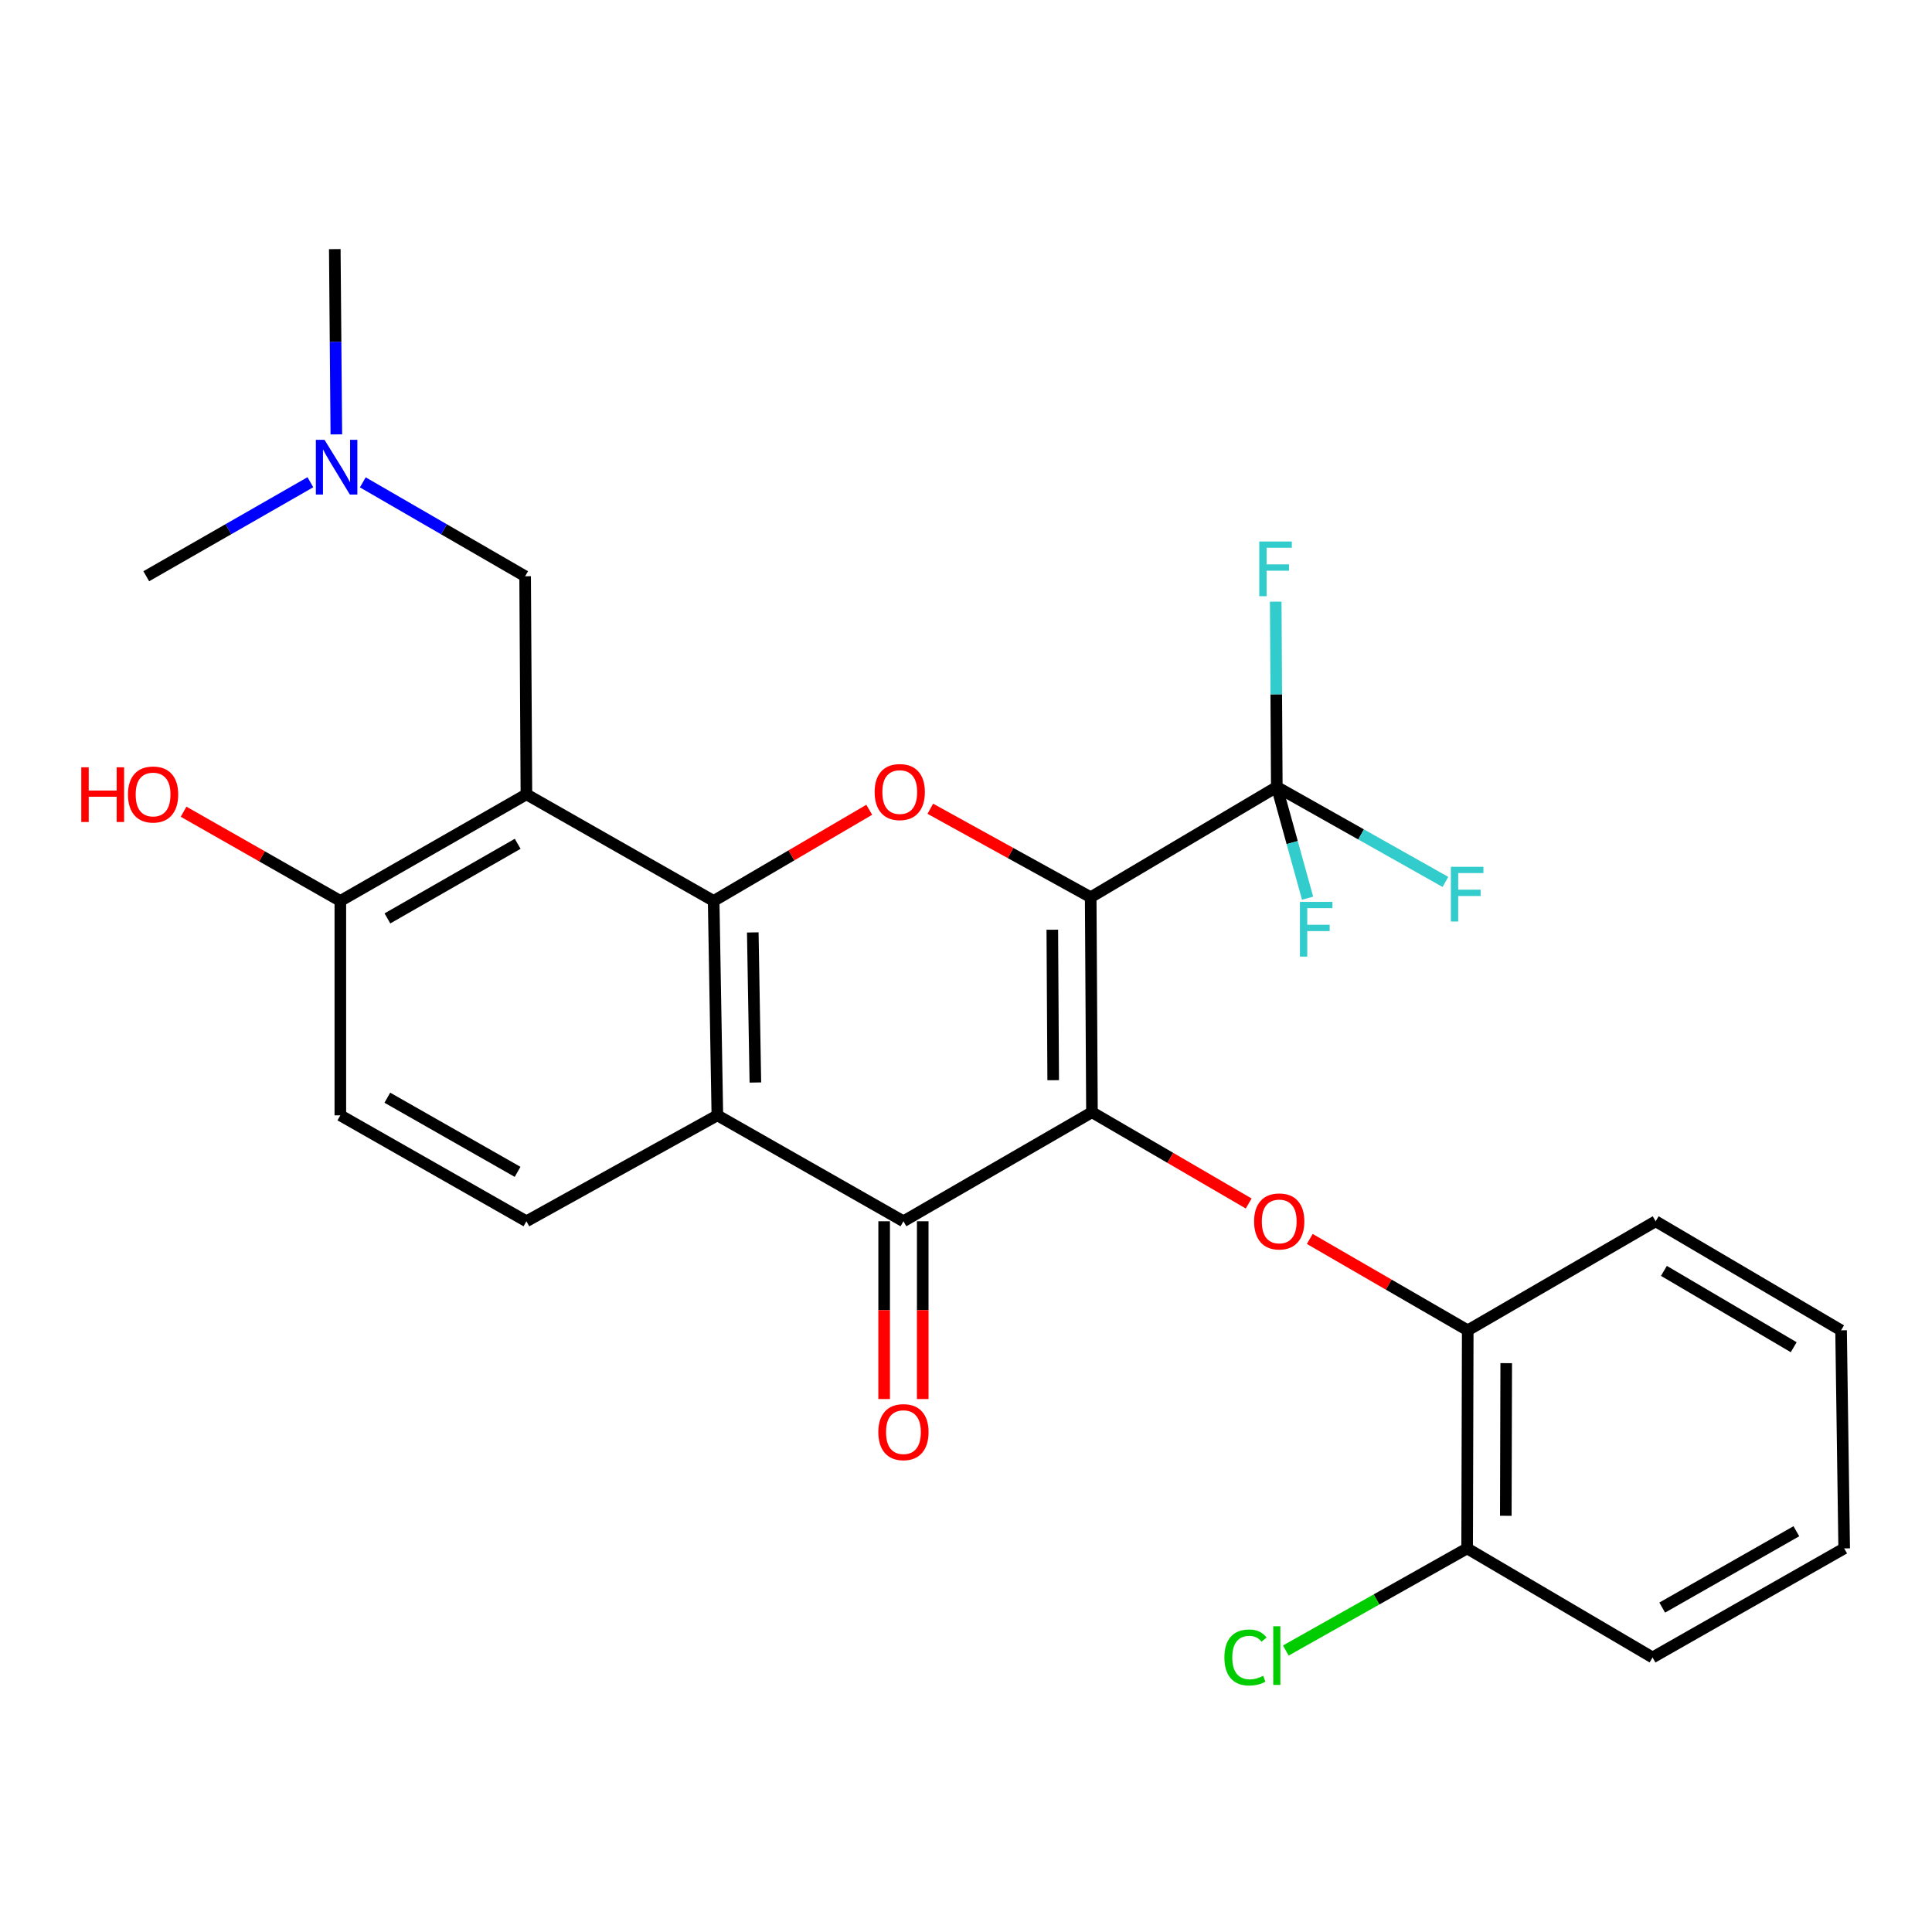 <?xml version='1.0' encoding='iso-8859-1'?>
<svg version='1.1' baseProfile='full'
              xmlns='http://www.w3.org/2000/svg'
                      xmlns:rdkit='http://www.rdkit.org/xml'
                      xmlns:xlink='http://www.w3.org/1999/xlink'
                  xml:space='preserve'
width='1000px' height='1000px' viewBox='0 0 1000 1000'>
<!-- END OF HEADER -->
<rect style='opacity:1.0;fill:#FFFFFF;stroke:none' width='1000' height='1000' x='0' y='0'> </rect>
<path class='bond-0' d='M 564.542,464.413 L 565.197,575.69' style='fill:none;fill-rule:evenodd;stroke:#000000;stroke-width:6px;stroke-linecap:butt;stroke-linejoin:miter;stroke-opacity:1' />
<path class='bond-0' d='M 544.675,481.222 L 545.133,559.116' style='fill:none;fill-rule:evenodd;stroke:#000000;stroke-width:6px;stroke-linecap:butt;stroke-linejoin:miter;stroke-opacity:1' />
<path class='bond-2' d='M 564.542,464.413 L 523.037,441.513' style='fill:none;fill-rule:evenodd;stroke:#000000;stroke-width:6px;stroke-linecap:butt;stroke-linejoin:miter;stroke-opacity:1' />
<path class='bond-2' d='M 523.037,441.513 L 481.533,418.613' style='fill:none;fill-rule:evenodd;stroke:#FF0000;stroke-width:6px;stroke-linecap:butt;stroke-linejoin:miter;stroke-opacity:1' />
<path class='bond-6' d='M 564.542,464.413 L 660.867,407.321' style='fill:none;fill-rule:evenodd;stroke:#000000;stroke-width:6px;stroke-linecap:butt;stroke-linejoin:miter;stroke-opacity:1' />
<path class='bond-3' d='M 565.197,575.69 L 467.618,632.128' style='fill:none;fill-rule:evenodd;stroke:#000000;stroke-width:6px;stroke-linecap:butt;stroke-linejoin:miter;stroke-opacity:1' />
<path class='bond-7' d='M 565.197,575.69 L 605.757,599.308' style='fill:none;fill-rule:evenodd;stroke:#000000;stroke-width:6px;stroke-linecap:butt;stroke-linejoin:miter;stroke-opacity:1' />
<path class='bond-7' d='M 605.757,599.308 L 646.317,622.925' style='fill:none;fill-rule:evenodd;stroke:#FF0000;stroke-width:6px;stroke-linecap:butt;stroke-linejoin:miter;stroke-opacity:1' />
<path class='bond-1' d='M 369.386,466.321 L 409.653,442.728' style='fill:none;fill-rule:evenodd;stroke:#000000;stroke-width:6px;stroke-linecap:butt;stroke-linejoin:miter;stroke-opacity:1' />
<path class='bond-1' d='M 409.653,442.728 L 449.92,419.136' style='fill:none;fill-rule:evenodd;stroke:#FF0000;stroke-width:6px;stroke-linecap:butt;stroke-linejoin:miter;stroke-opacity:1' />
<path class='bond-4' d='M 369.386,466.321 L 371.305,577.299' style='fill:none;fill-rule:evenodd;stroke:#000000;stroke-width:6px;stroke-linecap:butt;stroke-linejoin:miter;stroke-opacity:1' />
<path class='bond-4' d='M 389.636,482.622 L 390.98,560.307' style='fill:none;fill-rule:evenodd;stroke:#000000;stroke-width:6px;stroke-linecap:butt;stroke-linejoin:miter;stroke-opacity:1' />
<path class='bond-5' d='M 369.386,466.321 L 272.473,411.148' style='fill:none;fill-rule:evenodd;stroke:#000000;stroke-width:6px;stroke-linecap:butt;stroke-linejoin:miter;stroke-opacity:1' />
<path class='bond-12' d='M 457.635,632.128 L 457.635,678.134' style='fill:none;fill-rule:evenodd;stroke:#000000;stroke-width:6px;stroke-linecap:butt;stroke-linejoin:miter;stroke-opacity:1' />
<path class='bond-12' d='M 457.635,678.134 L 457.635,724.14' style='fill:none;fill-rule:evenodd;stroke:#FF0000;stroke-width:6px;stroke-linecap:butt;stroke-linejoin:miter;stroke-opacity:1' />
<path class='bond-12' d='M 477.601,632.128 L 477.601,678.134' style='fill:none;fill-rule:evenodd;stroke:#000000;stroke-width:6px;stroke-linecap:butt;stroke-linejoin:miter;stroke-opacity:1' />
<path class='bond-12' d='M 477.601,678.134 L 477.601,724.14' style='fill:none;fill-rule:evenodd;stroke:#FF0000;stroke-width:6px;stroke-linecap:butt;stroke-linejoin:miter;stroke-opacity:1' />
<path class='bond-27' d='M 467.618,632.128 L 371.305,577.299' style='fill:none;fill-rule:evenodd;stroke:#000000;stroke-width:6px;stroke-linecap:butt;stroke-linejoin:miter;stroke-opacity:1' />
<path class='bond-8' d='M 371.305,577.299 L 272.473,632.128' style='fill:none;fill-rule:evenodd;stroke:#000000;stroke-width:6px;stroke-linecap:butt;stroke-linejoin:miter;stroke-opacity:1' />
<path class='bond-10' d='M 272.473,411.148 L 176.159,466.321' style='fill:none;fill-rule:evenodd;stroke:#000000;stroke-width:6px;stroke-linecap:butt;stroke-linejoin:miter;stroke-opacity:1' />
<path class='bond-10' d='M 267.95,436.749 L 200.53,475.37' style='fill:none;fill-rule:evenodd;stroke:#000000;stroke-width:6px;stroke-linecap:butt;stroke-linejoin:miter;stroke-opacity:1' />
<path class='bond-11' d='M 272.473,411.148 L 271.807,298.262' style='fill:none;fill-rule:evenodd;stroke:#000000;stroke-width:6px;stroke-linecap:butt;stroke-linejoin:miter;stroke-opacity:1' />
<path class='bond-15' d='M 660.867,407.321 L 704.505,431.901' style='fill:none;fill-rule:evenodd;stroke:#000000;stroke-width:6px;stroke-linecap:butt;stroke-linejoin:miter;stroke-opacity:1' />
<path class='bond-15' d='M 704.505,431.901 L 748.142,456.481' style='fill:none;fill-rule:evenodd;stroke:#33CCCC;stroke-width:6px;stroke-linecap:butt;stroke-linejoin:miter;stroke-opacity:1' />
<path class='bond-16' d='M 660.867,407.321 L 660.589,359.369' style='fill:none;fill-rule:evenodd;stroke:#000000;stroke-width:6px;stroke-linecap:butt;stroke-linejoin:miter;stroke-opacity:1' />
<path class='bond-16' d='M 660.589,359.369 L 660.311,311.418' style='fill:none;fill-rule:evenodd;stroke:#33CCCC;stroke-width:6px;stroke-linecap:butt;stroke-linejoin:miter;stroke-opacity:1' />
<path class='bond-17' d='M 660.867,407.321 L 668.837,436.112' style='fill:none;fill-rule:evenodd;stroke:#000000;stroke-width:6px;stroke-linecap:butt;stroke-linejoin:miter;stroke-opacity:1' />
<path class='bond-17' d='M 668.837,436.112 L 676.806,464.903' style='fill:none;fill-rule:evenodd;stroke:#33CCCC;stroke-width:6px;stroke-linecap:butt;stroke-linejoin:miter;stroke-opacity:1' />
<path class='bond-9' d='M 677.939,641.278 L 718.819,664.927' style='fill:none;fill-rule:evenodd;stroke:#FF0000;stroke-width:6px;stroke-linecap:butt;stroke-linejoin:miter;stroke-opacity:1' />
<path class='bond-9' d='M 718.819,664.927 L 759.699,688.576' style='fill:none;fill-rule:evenodd;stroke:#000000;stroke-width:6px;stroke-linecap:butt;stroke-linejoin:miter;stroke-opacity:1' />
<path class='bond-28' d='M 272.473,632.128 L 176.159,577.299' style='fill:none;fill-rule:evenodd;stroke:#000000;stroke-width:6px;stroke-linecap:butt;stroke-linejoin:miter;stroke-opacity:1' />
<path class='bond-28' d='M 267.903,606.552 L 200.484,568.172' style='fill:none;fill-rule:evenodd;stroke:#000000;stroke-width:6px;stroke-linecap:butt;stroke-linejoin:miter;stroke-opacity:1' />
<path class='bond-14' d='M 759.699,688.576 L 759.389,801.451' style='fill:none;fill-rule:evenodd;stroke:#000000;stroke-width:6px;stroke-linecap:butt;stroke-linejoin:miter;stroke-opacity:1' />
<path class='bond-14' d='M 779.619,705.562 L 779.401,784.574' style='fill:none;fill-rule:evenodd;stroke:#000000;stroke-width:6px;stroke-linecap:butt;stroke-linejoin:miter;stroke-opacity:1' />
<path class='bond-21' d='M 759.699,688.576 L 856.967,632.128' style='fill:none;fill-rule:evenodd;stroke:#000000;stroke-width:6px;stroke-linecap:butt;stroke-linejoin:miter;stroke-opacity:1' />
<path class='bond-13' d='M 176.159,466.321 L 176.159,577.299' style='fill:none;fill-rule:evenodd;stroke:#000000;stroke-width:6px;stroke-linecap:butt;stroke-linejoin:miter;stroke-opacity:1' />
<path class='bond-20' d='M 176.159,466.321 L 135.591,443.228' style='fill:none;fill-rule:evenodd;stroke:#000000;stroke-width:6px;stroke-linecap:butt;stroke-linejoin:miter;stroke-opacity:1' />
<path class='bond-20' d='M 135.591,443.228 L 95.023,420.135' style='fill:none;fill-rule:evenodd;stroke:#FF0000;stroke-width:6px;stroke-linecap:butt;stroke-linejoin:miter;stroke-opacity:1' />
<path class='bond-18' d='M 271.807,298.262 L 229.797,273.965' style='fill:none;fill-rule:evenodd;stroke:#000000;stroke-width:6px;stroke-linecap:butt;stroke-linejoin:miter;stroke-opacity:1' />
<path class='bond-18' d='M 229.797,273.965 L 187.787,249.667' style='fill:none;fill-rule:evenodd;stroke:#0000FF;stroke-width:6px;stroke-linecap:butt;stroke-linejoin:miter;stroke-opacity:1' />
<path class='bond-19' d='M 759.389,801.451 L 712.461,827.878' style='fill:none;fill-rule:evenodd;stroke:#000000;stroke-width:6px;stroke-linecap:butt;stroke-linejoin:miter;stroke-opacity:1' />
<path class='bond-19' d='M 712.461,827.878 L 665.534,854.306' style='fill:none;fill-rule:evenodd;stroke:#00CC00;stroke-width:6px;stroke-linecap:butt;stroke-linejoin:miter;stroke-opacity:1' />
<path class='bond-22' d='M 759.389,801.451 L 855.359,857.899' style='fill:none;fill-rule:evenodd;stroke:#000000;stroke-width:6px;stroke-linecap:butt;stroke-linejoin:miter;stroke-opacity:1' />
<path class='bond-23' d='M 160.65,249.603 L 118.179,273.933' style='fill:none;fill-rule:evenodd;stroke:#0000FF;stroke-width:6px;stroke-linecap:butt;stroke-linejoin:miter;stroke-opacity:1' />
<path class='bond-23' d='M 118.179,273.933 L 75.707,298.262' style='fill:none;fill-rule:evenodd;stroke:#000000;stroke-width:6px;stroke-linecap:butt;stroke-linejoin:miter;stroke-opacity:1' />
<path class='bond-24' d='M 174.087,224.843 L 173.686,176.891' style='fill:none;fill-rule:evenodd;stroke:#0000FF;stroke-width:6px;stroke-linecap:butt;stroke-linejoin:miter;stroke-opacity:1' />
<path class='bond-24' d='M 173.686,176.891 L 173.286,128.939' style='fill:none;fill-rule:evenodd;stroke:#000000;stroke-width:6px;stroke-linecap:butt;stroke-linejoin:miter;stroke-opacity:1' />
<path class='bond-25' d='M 856.967,632.128 L 952.937,688.576' style='fill:none;fill-rule:evenodd;stroke:#000000;stroke-width:6px;stroke-linecap:butt;stroke-linejoin:miter;stroke-opacity:1' />
<path class='bond-25' d='M 861.24,657.805 L 928.419,697.319' style='fill:none;fill-rule:evenodd;stroke:#000000;stroke-width:6px;stroke-linecap:butt;stroke-linejoin:miter;stroke-opacity:1' />
<path class='bond-29' d='M 855.359,857.899 L 954.545,801.451' style='fill:none;fill-rule:evenodd;stroke:#000000;stroke-width:6px;stroke-linecap:butt;stroke-linejoin:miter;stroke-opacity:1' />
<path class='bond-29' d='M 860.361,832.079 L 929.792,792.565' style='fill:none;fill-rule:evenodd;stroke:#000000;stroke-width:6px;stroke-linecap:butt;stroke-linejoin:miter;stroke-opacity:1' />
<path class='bond-26' d='M 952.937,688.576 L 954.545,801.451' style='fill:none;fill-rule:evenodd;stroke:#000000;stroke-width:6px;stroke-linecap:butt;stroke-linejoin:miter;stroke-opacity:1' />
<path  class='atom-3' d='M 452.711 409.964
Q 452.711 403.164, 456.071 399.364
Q 459.431 395.564, 465.711 395.564
Q 471.991 395.564, 475.351 399.364
Q 478.711 403.164, 478.711 409.964
Q 478.711 416.844, 475.311 420.764
Q 471.911 424.644, 465.711 424.644
Q 459.471 424.644, 456.071 420.764
Q 452.711 416.884, 452.711 409.964
M 465.711 421.444
Q 470.031 421.444, 472.351 418.564
Q 474.711 415.644, 474.711 409.964
Q 474.711 404.404, 472.351 401.604
Q 470.031 398.764, 465.711 398.764
Q 461.391 398.764, 459.031 401.564
Q 456.711 404.364, 456.711 409.964
Q 456.711 415.684, 459.031 418.564
Q 461.391 421.444, 465.711 421.444
' fill='#FF0000'/>
<path  class='atom-8' d='M 649.121 632.208
Q 649.121 625.408, 652.481 621.608
Q 655.841 617.808, 662.121 617.808
Q 668.401 617.808, 671.761 621.608
Q 675.121 625.408, 675.121 632.208
Q 675.121 639.088, 671.721 643.008
Q 668.321 646.888, 662.121 646.888
Q 655.881 646.888, 652.481 643.008
Q 649.121 639.128, 649.121 632.208
M 662.121 643.688
Q 666.441 643.688, 668.761 640.808
Q 671.121 637.888, 671.121 632.208
Q 671.121 626.648, 668.761 623.848
Q 666.441 621.008, 662.121 621.008
Q 657.801 621.008, 655.441 623.808
Q 653.121 626.608, 653.121 632.208
Q 653.121 637.928, 655.441 640.808
Q 657.801 643.688, 662.121 643.688
' fill='#FF0000'/>
<path  class='atom-13' d='M 454.618 741.266
Q 454.618 734.466, 457.978 730.666
Q 461.338 726.866, 467.618 726.866
Q 473.898 726.866, 477.258 730.666
Q 480.618 734.466, 480.618 741.266
Q 480.618 748.146, 477.218 752.066
Q 473.818 755.946, 467.618 755.946
Q 461.378 755.946, 457.978 752.066
Q 454.618 748.186, 454.618 741.266
M 467.618 752.746
Q 471.938 752.746, 474.258 749.866
Q 476.618 746.946, 476.618 741.266
Q 476.618 735.706, 474.258 732.906
Q 471.938 730.066, 467.618 730.066
Q 463.298 730.066, 460.938 732.866
Q 458.618 735.666, 458.618 741.266
Q 458.618 746.986, 460.938 749.866
Q 463.298 752.746, 467.618 752.746
' fill='#FF0000'/>
<path  class='atom-16' d='M 750.969 448.656
L 767.809 448.656
L 767.809 451.896
L 754.769 451.896
L 754.769 460.496
L 766.369 460.496
L 766.369 463.776
L 754.769 463.776
L 754.769 476.976
L 750.969 476.976
L 750.969 448.656
' fill='#33CCCC'/>
<path  class='atom-17' d='M 651.793 280.276
L 668.633 280.276
L 668.633 283.516
L 655.593 283.516
L 655.593 292.116
L 667.193 292.116
L 667.193 295.396
L 655.593 295.396
L 655.593 308.596
L 651.793 308.596
L 651.793 280.276
' fill='#33CCCC'/>
<path  class='atom-18' d='M 672.835 466.814
L 689.675 466.814
L 689.675 470.054
L 676.635 470.054
L 676.635 478.654
L 688.235 478.654
L 688.235 481.934
L 676.635 481.934
L 676.635 495.134
L 672.835 495.134
L 672.835 466.814
' fill='#33CCCC'/>
<path  class='atom-19' d='M 167.969 227.665
L 177.249 242.665
Q 178.169 244.145, 179.649 246.825
Q 181.129 249.505, 181.209 249.665
L 181.209 227.665
L 184.969 227.665
L 184.969 255.985
L 181.089 255.985
L 171.129 239.585
Q 169.969 237.665, 168.729 235.465
Q 167.529 233.265, 167.169 232.585
L 167.169 255.985
L 163.489 255.985
L 163.489 227.665
L 167.969 227.665
' fill='#0000FF'/>
<path  class='atom-20' d='M 633.747 857.914
Q 633.747 850.874, 637.027 847.194
Q 640.347 843.474, 646.627 843.474
Q 652.467 843.474, 655.587 847.594
L 652.947 849.754
Q 650.667 846.754, 646.627 846.754
Q 642.347 846.754, 640.067 849.634
Q 637.827 852.474, 637.827 857.914
Q 637.827 863.514, 640.147 866.394
Q 642.507 869.274, 647.067 869.274
Q 650.187 869.274, 653.827 867.394
L 654.947 870.394
Q 653.467 871.354, 651.227 871.914
Q 648.987 872.474, 646.507 872.474
Q 640.347 872.474, 637.027 868.714
Q 633.747 864.954, 633.747 857.914
' fill='#00CC00'/>
<path  class='atom-20' d='M 659.027 841.754
L 662.707 841.754
L 662.707 872.114
L 659.027 872.114
L 659.027 841.754
' fill='#00CC00'/>
<path  class='atom-21' d='M 42.075 397.148
L 45.915 397.148
L 45.915 409.188
L 60.395 409.188
L 60.395 397.148
L 64.235 397.148
L 64.235 425.468
L 60.395 425.468
L 60.395 412.388
L 45.915 412.388
L 45.915 425.468
L 42.075 425.468
L 42.075 397.148
' fill='#FF0000'/>
<path  class='atom-21' d='M 66.235 411.228
Q 66.235 404.428, 69.595 400.628
Q 72.955 396.828, 79.235 396.828
Q 85.515 396.828, 88.875 400.628
Q 92.235 404.428, 92.235 411.228
Q 92.235 418.108, 88.835 422.028
Q 85.435 425.908, 79.235 425.908
Q 72.995 425.908, 69.595 422.028
Q 66.235 418.148, 66.235 411.228
M 79.235 422.708
Q 83.555 422.708, 85.875 419.828
Q 88.235 416.908, 88.235 411.228
Q 88.235 405.668, 85.875 402.868
Q 83.555 400.028, 79.235 400.028
Q 74.915 400.028, 72.555 402.828
Q 70.235 405.628, 70.235 411.228
Q 70.235 416.948, 72.555 419.828
Q 74.915 422.708, 79.235 422.708
' fill='#FF0000'/>
</svg>
